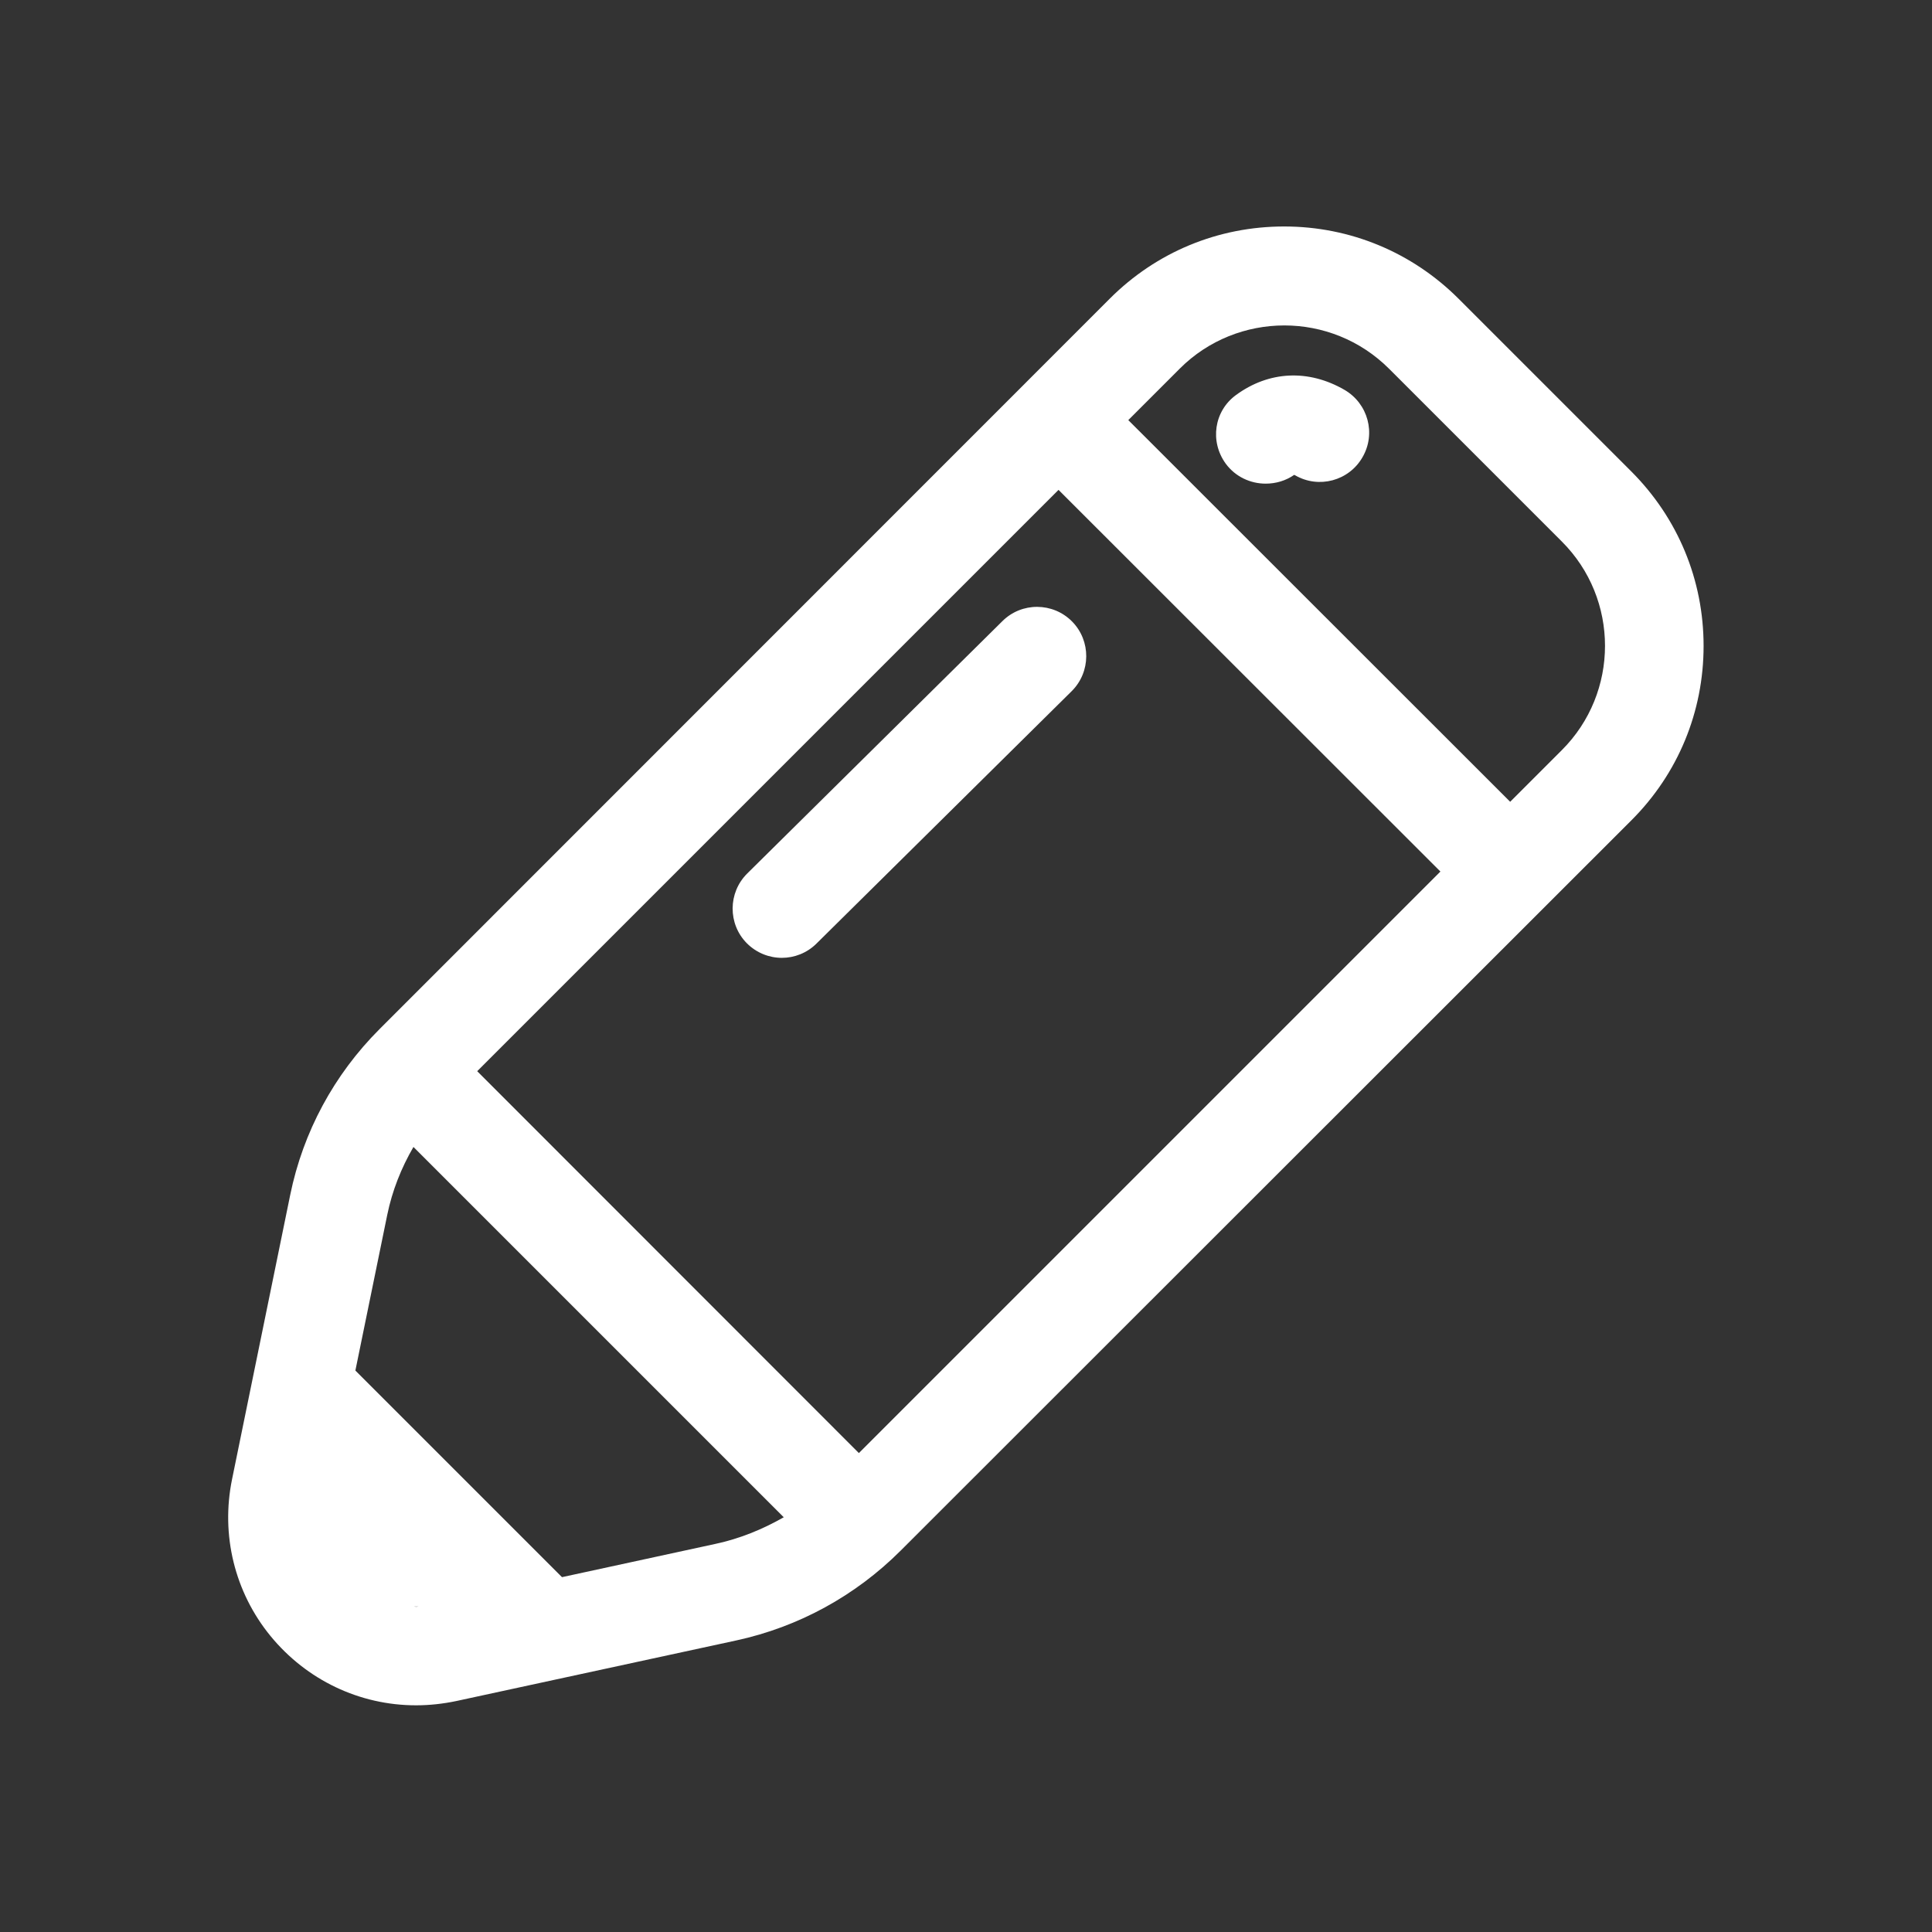 <?xml version="1.0" encoding="UTF-8" standalone="yes"?>
<svg version="1.1" xmlns="http://www.w3.org/2000/svg" xmlns:xlink="http://www.w3.org/1999/xlink" x="0px" y="0px" viewBox="0 0 90 90" style="enable-background:new 0 0 90 90;" xml:space="preserve">
  <rect x="0" y="0" width="90" height="90" fill="#333333" stroke="none"/>
  <style type="text/css">&#xD;
	.st0{display:none;}&#xD;
	.st1{display:inline;fill:#00E706;}&#xD;
	.st2{fill:#FFFFFF;}&#xD;
	.st3{display:inline;fill:#FFFFFF;}&#xD;
	.st4{display:inline;}&#xD;
</style>
  <g id="Camada_2" class="st0">
    <rect x="-6.13" y="-6.52" class="st1" width="100.65" height="107.23"/>
  </g>
  <g id="Camada_1">
    <g id="lapis">
      <path class="st2" d="M75.99,21.96l-8.04-8.04c-2.17-2.17-5.06-3.37-8.13-3.37c-3.07,0-5.95,1.19-8.12,3.36L17.68,47.94&#xD;&#xA;&#x9;&#x9;&#x9;c-2.12,2.12-3.56,4.79-4.16,7.72l-2.71,13.25c-0.53,2.59,0.12,5.26,1.79,7.3c1.68,2.05,4.15,3.23,6.78,3.23&#xD;&#xA;&#x9;&#x9;&#x9;c0.63,0,1.26-0.07,1.88-0.2l13.03-2.82c2.91-0.63,5.56-2.08,7.67-4.19L76,38.21c2.17-2.17,3.36-5.05,3.36-8.12&#xD;&#xA;&#x9;&#x9;&#x9;C79.36,27.01,78.16,24.13,75.99,21.96z M19.39,74.85c-0.04,0-0.07-0.01-0.1-0.01c0.07,0,0.13,0,0.2,0&#xD;&#xA;&#x9;&#x9;&#x9;C19.46,74.84,19.42,74.85,19.39,74.85z M33.33,71.92l-7.15,1.55l-9.63-9.63l-1.22,5.99l2.71-13.24c0.23-1.12,0.65-2.18,1.22-3.16&#xD;&#xA;&#x9;&#x9;&#x9;l17.25,17.25C35.51,71.25,34.45,71.68,33.33,71.92z M40.01,67.69L22.23,49.9l27.08-27.08L67.1,40.6L40.01,67.69z M72.75,34.95&#xD;&#xA;&#x9;&#x9;&#x9;l-2.4,2.4L52.56,19.57l2.4-2.4c1.34-1.34,3.11-2.01,4.87-2.01c1.76,0,3.53,0.67,4.88,2.02l8.04,8.04&#xD;&#xA;&#x9;&#x9;&#x9;C75.44,27.9,75.44,32.27,72.75,34.95z"/>
      <path class="st2" d="M46.69,28.94L34.81,40.69c-0.9,0.89-0.91,2.35-0.02,3.25c0.45,0.45,1.04,0.68,1.63,0.68&#xD;&#xA;&#x9;&#x9;&#x9;c0.58,0,1.17-0.22,1.62-0.67l11.88-11.75c0.9-0.89,0.91-2.35,0.02-3.25C49.05,28.05,47.59,28.04,46.69,28.94z"/>
      <path class="st2" d="M62.63,18.16c-1.68-0.97-3.52-0.88-5.05,0.24c-1.03,0.75-1.23,2.17-0.48,3.2c0.45,0.61,1.15,0.93,1.86,0.93&#xD;&#xA;&#x9;&#x9;&#x9;c0.46,0,0.93-0.13,1.33-0.41c0.01,0.01,0.02,0.01,0.04,0.02c1.1,0.64,2.51,0.26,3.14-0.84C64.11,20.2,63.73,18.8,62.63,18.16z"/>
    </g>
    <g id="pasta" class="st0">
      <path class="st3" d="M88.75,36.24c-1.3-1.87-3.43-2.98-5.7-2.98h-4.24l0.02-3.82c0-6.07-4.94-11.01-11.01-11.01H36.67&#xD;&#xA;&#x9;&#x9;&#x9;c-1.06-4.97-5.49-8.71-10.77-8.71H11.02c-6.07,0-11.01,4.94-11.01,11.01v1.9C0,22.74,0,22.86,0,22.97v46.37&#xD;&#xA;&#x9;&#x9;&#x9;c0,6.03,4.91,10.94,10.94,10.94h56.22c0.02,0,0.04,0.01,0.05,0.01c0.05,0,0.09,0,0.14-0.01h0.47c4.49,0,8.36-2.71,10.07-6.58&#xD;&#xA;&#x9;&#x9;&#x9;c0.2-0.4,0.4-0.81,0.56-1.24l11.11-29.8C90.36,40.52,90.06,38.12,88.75,36.24z M4.55,22.97h0.01v-2.26c0-3.57,2.89-6.46,6.46-6.46&#xD;&#xA;&#x9;&#x9;&#x9;H25.9c3.56,0,6.46,2.89,6.46,6.46v2.26h35.47c3.56,0,6.46,2.89,6.46,6.46v3.82H37.96c-4.96,0-9.47,3.11-11.25,7.8&#xD;&#xA;&#x9;&#x9;&#x9;c-0.08,0.23-7.94,22.55-11.04,29.7c-2.44,5.61-6.99,4.29-7.87,3.98c-0.16-0.06-0.31-0.1-0.47-0.12c-1.67-1.15-2.77-3.08-2.77-5.26&#xD;&#xA;&#x9;&#x9;&#x9;V22.97z M85.29,41.08l-11.11,29.8c-1.08,2.88-3.84,4.82-6.89,4.85H17.95c0.7-0.87,1.34-1.9,1.89-3.16&#xD;&#xA;&#x9;&#x9;&#x9;c3.17-7.29,10.84-29.08,11.14-29.95c1.09-2.88,3.89-4.81,6.97-4.81h45.1c0.79,0,1.5,0.38,1.96,1.03&#xD;&#xA;&#x9;&#x9;&#x9;C85.47,39.5,85.58,40.32,85.29,41.08z"/>
      <path class="st3" d="M75.46,42.91H48.32c-1.26,0-2.28,1.02-2.28,2.28s1.02,2.28,2.28,2.28h27.15c1.26,0,2.28-1.02,2.28-2.28&#xD;&#xA;&#x9;&#x9;&#x9;S76.72,42.91,75.46,42.91z"/>
    </g>
    <g id="proposta" class="st0">
      <g class="st4">
        <path class="st2" d="M47.63,11.83c0-1.27-1.03-2.31-2.31-2.31H24.42c-1.27,0-2.31,1.03-2.31,2.31s1.03,2.31,2.31,2.31h20.91&#xD;&#xA;&#x9;&#x9;&#x9;&#x9;C46.6,14.14,47.63,13.11,47.63,11.83z"/>
      </g>
      <g class="st4">
        <path class="st2" d="M80.33,35.42l-8.05-8.05l-4.85-4.85c-0.01-0.01-0.01-0.01-0.02-0.01l-1.76-1.76&#xD;&#xA;&#x9;&#x9;&#x9;&#x9;c-0.86-0.86-2.04-1.35-3.26-1.35h-1.46V9.77c0-5.39-4.39-9.77-9.78-9.77H18.1c-5.39,0-9.78,4.39-9.78,9.77v51.04&#xD;&#xA;&#x9;&#x9;&#x9;&#x9;c0,5.4,4.4,9.78,9.78,9.78h10.96v9.62c0,5.39,4.39,9.77,9.78,9.77H71.9c5.39,0,9.78-4.39,9.78-9.77V38.69&#xD;&#xA;&#x9;&#x9;&#x9;&#x9;C81.68,37.46,81.19,36.29,80.33,35.42z M74.96,36.59h-5.68c-2.83,0-5.12-2.3-5.12-5.12v-5.68L74.96,36.59z M18.1,65.98&#xD;&#xA;&#x9;&#x9;&#x9;&#x9;c-2.85,0-5.17-2.32-5.17-5.17V9.77c0-2.85,2.32-5.16,5.17-5.16h33.05c2.85,0,5.17,2.31,5.17,5.16v9.62H38.85&#xD;&#xA;&#x9;&#x9;&#x9;&#x9;c-5.4,0-9.78,4.39-9.78,9.78v36.8H18.1z M71.9,85.38H38.85c-2.86,0-5.17-2.31-5.17-5.16V70.6v-4.62v-36.8&#xD;&#xA;&#x9;&#x9;&#x9;&#x9;c0-2.85,2.31-5.17,5.17-5.17h17.47h3.59c-0.23,0.55-0.37,1.15-0.37,1.77v5.68c0,5.37,4.37,9.74,9.74,9.74h5.68&#xD;&#xA;&#x9;&#x9;&#x9;&#x9;c0.75,0,1.46-0.19,2.1-0.51v39.53C77.06,83.08,74.75,85.38,71.9,85.38z"/>
      </g>
      <g class="st4">
        <path class="st2" d="M67.16,44.11H43.58c-1.27,0-2.31,1.03-2.31,2.31s1.03,2.31,2.31,2.31h23.58c1.27,0,2.31-1.03,2.31-2.31&#xD;&#xA;&#x9;&#x9;&#x9;&#x9;S68.44,44.11,67.16,44.11z"/>
      </g>
      <g class="st4">
        <path class="st2" d="M67.16,52.8H43.58c-1.27,0-2.31,1.03-2.31,2.31s1.03,2.31,2.31,2.31h23.58c1.27,0,2.31-1.03,2.31-2.31&#xD;&#xA;&#x9;&#x9;&#x9;&#x9;S68.44,52.8,67.16,52.8z"/>
      </g>
      <g class="st4">
        <path class="st2" d="M67.16,61.5H43.58c-1.27,0-2.31,1.03-2.31,2.31s1.03,2.31,2.31,2.31h23.58c1.27,0,2.31-1.03,2.31-2.31&#xD;&#xA;&#x9;&#x9;&#x9;&#x9;S68.44,61.5,67.16,61.5z"/>
      </g>
      <g class="st4">
        <path class="st2" d="M67.16,70.2H43.58c-1.27,0-2.31,1.03-2.31,2.31s1.03,2.31,2.31,2.31h23.58c1.27,0,2.31-1.03,2.31-2.31&#xD;&#xA;&#x9;&#x9;&#x9;&#x9;S68.44,70.2,67.16,70.2z"/>
      </g>
      <g class="st4">
        <path class="st2" d="M43.65,32.34h9.31c1.27,0,2.31-1.03,2.31-2.31c0-1.27-1.03-2.31-2.31-2.31h-9.31&#xD;&#xA;&#x9;&#x9;&#x9;&#x9;c-1.27,0-2.31,1.03-2.31,2.31C41.34,31.3,42.38,32.34,43.65,32.34z"/>
      </g>
    </g>
    <g id="apresentacao" class="st0">
      <g class="st4">
        <g>
          <path class="st2" d="M81.58,5.5H8.42c-2.71,0-4.92,2.2-4.92,4.92v4.45c0,2.71,2.21,4.92,4.92,4.92h4.11v38.28&#xD;&#xA;&#x9;&#x9;&#x9;&#x9;&#x9;c0,2.71,2.21,4.92,4.92,4.92h25.25v10.93L20.1,79.96c-1.23,0.33-1.96,1.6-1.63,2.83c0.28,1.03,1.21,1.71,2.23,1.71&#xD;&#xA;&#x9;&#x9;&#x9;&#x9;&#x9;c0.2,0,0.4-0.03,0.6-0.08l23.61-6.32c0.03,0,0.06,0,0.09,0c0.03,0,0.06,0,0.09,0l23.61,6.32c0.2,0.05,0.4,0.08,0.6,0.08&#xD;&#xA;&#x9;&#x9;&#x9;&#x9;&#x9;c1.02,0,1.95-0.68,2.23-1.71c0.33-1.23-0.4-2.5-1.63-2.83l-22.59-6.05V62.98h25.25c2.71,0,4.92-2.21,4.92-4.92V19.78h4.11&#xD;&#xA;&#x9;&#x9;&#x9;&#x9;&#x9;c2.71,0,4.92-2.21,4.92-4.92v-4.45C86.5,7.71,84.29,5.5,81.58,5.5z M81.88,14.87c0,0.16-0.13,0.3-0.3,0.3H8.42&#xD;&#xA;&#x9;&#x9;&#x9;&#x9;&#x9;c-0.16,0-0.3-0.13-0.3-0.3v-4.45c0-0.16,0.13-0.3,0.3-0.3h73.17c0.16,0,0.3,0.13,0.3,0.3V14.87z M72.85,58.06&#xD;&#xA;&#x9;&#x9;&#x9;&#x9;&#x9;c0,0.16-0.13,0.3-0.3,0.3H17.44c-0.16,0-0.3-0.13-0.3-0.3V19.78h55.71V58.06z"/>
        </g>
        <g>
          <path class="st2" d="M23.02,55.22c0.54,0,1.09-0.19,1.53-0.58l14.2-12.53l6.07,5.47c0.9,0.81,2.28,0.79,3.15-0.06L63.4,32.55&#xD;&#xA;&#x9;&#x9;&#x9;&#x9;&#x9;c0.91-0.89,0.94-2.35,0.05-3.26c-0.89-0.91-2.35-0.94-3.26-0.05L46.3,42.71l-5.99-5.41c-0.87-0.79-2.19-0.79-3.07-0.02&#xD;&#xA;&#x9;&#x9;&#x9;&#x9;&#x9;L21.49,51.18c-0.96,0.84-1.05,2.3-0.2,3.26C21.75,54.96,22.38,55.22,23.02,55.22z"/>
        </g>
        <g>
          <path class="st2" d="M66.98,28.08c0.61,0,1.2-0.25,1.63-0.68c0.43-0.43,0.68-1.02,0.68-1.63s-0.25-1.2-0.68-1.63&#xD;&#xA;&#x9;&#x9;&#x9;&#x9;&#x9;c-0.43-0.43-1.02-0.68-1.63-0.68c-0.61,0-1.2,0.25-1.63,0.68c-0.43,0.43-0.68,1.03-0.68,1.63s0.25,1.2,0.68,1.63&#xD;&#xA;&#x9;&#x9;&#x9;&#x9;&#x9;C65.78,27.83,66.37,28.08,66.98,28.08z"/>
        </g>
      </g>
    </g>
    <g id="analise" class="st0">
      <g class="st4">
        <g>
          <line class="st2" x1="18.69" y1="13.57" x2="27.52" y2="13.57"/>
        </g>
        <g>
          <path class="st2" d="M27.52,15.87h-8.83c-1.27,0-2.3-1.03-2.3-2.3s1.03-2.3,2.3-2.3h8.83c1.27,0,2.3,1.03,2.3,2.3&#xD;&#xA;&#x9;&#x9;&#x9;&#x9;&#x9;S28.79,15.87,27.52,15.87z"/>
        </g>
      </g>
      <g class="st4">
        <g>
          <path class="st2" d="M76.89,88.22c-2.79,0-5.42-1.09-7.4-3.06L54.25,69.88l3.25-3.26l1.72,1.71l13.54,13.58&#xD;&#xA;&#x9;&#x9;&#x9;&#x9;&#x9;c1.1,1.1,2.58,1.71,4.14,1.71s3.03-0.61,4.14-1.72c1.11-1.11,1.72-2.58,1.72-4.14c0-1.56-0.61-3.04-1.72-4.14L66.28,58.84&#xD;&#xA;&#x9;&#x9;&#x9;&#x9;&#x9;c-0.43-0.43-0.67-1.02-0.67-1.62l2.31-0.01l1.62-1.62l14.75,14.78c1.97,1.97,3.06,4.6,3.06,7.39c0,2.79-1.09,5.42-3.06,7.4&#xD;&#xA;&#x9;&#x9;&#x9;&#x9;&#x9;C82.31,87.13,79.69,88.22,76.89,88.22z"/>
        </g>
        <g>
          <path class="st2" d="M42.82,74.16c-15.99,0-29-13.01-29-29c0-15.99,13.01-29,29-29c15.99,0,29,13.01,29,29&#xD;&#xA;&#x9;&#x9;&#x9;&#x9;&#x9;C71.82,61.15,58.81,74.16,42.82,74.16z M42.82,20.76c-13.45,0-24.4,10.95-24.4,24.4c0,13.46,10.95,24.4,24.4,24.4&#xD;&#xA;&#x9;&#x9;&#x9;&#x9;&#x9;c13.46,0,24.4-10.95,24.4-24.4C67.22,31.7,56.28,20.76,42.82,20.76z"/>
        </g>
        <g>
          <path class="st2" d="M42.82,74.16c-15.99,0-29-13.01-29-29c0-15.99,13.01-29,29-29c15.99,0,29,13.01,29,29&#xD;&#xA;&#x9;&#x9;&#x9;&#x9;&#x9;C71.82,61.15,58.81,74.16,42.82,74.16z M42.82,20.76c-13.45,0-24.4,10.95-24.4,24.4c0,13.46,10.95,24.4,24.4,24.4&#xD;&#xA;&#x9;&#x9;&#x9;&#x9;&#x9;c13.46,0,24.4-10.95,24.4-24.4C67.22,31.7,56.28,20.76,42.82,20.76z"/>
        </g>
        <g>
          <path class="st2" d="M42.82,64.24c-10.52,0-19.08-8.56-19.08-19.08c0-10.52,8.56-19.08,19.08-19.08&#xD;&#xA;&#x9;&#x9;&#x9;&#x9;&#x9;c10.52,0,19.08,8.56,19.08,19.08C61.9,55.68,53.34,64.24,42.82,64.24z M42.82,28.91c-8.96,0-16.25,7.29-16.25,16.24&#xD;&#xA;&#x9;&#x9;&#x9;&#x9;&#x9;c0,8.96,7.29,16.25,16.25,16.25c8.96,0,16.25-7.29,16.25-16.25C59.07,36.2,51.78,28.91,42.82,28.91z"/>
        </g>
        <g>
          <path class="st2" d="M51.49,47.46c-1.27,0-2.3-1.03-2.3-2.3c0-3.51-2.86-6.36-6.36-6.36c-1.27,0-2.3-1.03-2.3-2.3&#xD;&#xA;&#x9;&#x9;&#x9;&#x9;&#x9;s1.03-2.3,2.3-2.3c6.05,0,10.96,4.92,10.96,10.96C53.79,46.43,52.76,47.46,51.49,47.46z"/>
        </g>
      </g>
      <g class="st4">
        <g>
          <g>
            <path class="st2" d="M24.39,67.53H12.4c-2.84,0-5.15-2.31-5.15-5.15V11.52c0-2.84,2.3-5.15,5.15-5.15h32.93&#xD;&#xA;&#x9;&#x9;&#x9;&#x9;&#x9;&#x9;c2.84,0,5.15,2.31,5.15,5.15v5.67c1.59,0.44,3.13,1,4.6,1.69v-7.36c0-5.37-4.37-9.75-9.75-9.75H12.4&#xD;&#xA;&#x9;&#x9;&#x9;&#x9;&#x9;&#x9;c-5.38,0-9.75,4.37-9.75,9.75v50.86c0,5.37,4.37,9.75,9.75,9.75h19.79C29.35,71.01,26.72,69.45,24.39,67.53z"/>
          </g>
        </g>
      </g>
    </g>
    <g id="lupa" class="st0">
      <path class="st3" d="M78.7,63.18L64.19,48.64c1.31-3.31,2.04-6.91,2.04-10.67c0-15.99-13.01-29-29-29c-15.99,0-29,13.01-29,29&#xD;&#xA;&#x9;&#x9;&#x9;c0,15.99,13.01,29,29,29c4.57,0,8.9-1.07,12.75-2.96l13.93,13.96c1.98,1.98,4.6,3.06,7.4,3.06s5.42-1.09,7.39-3.06&#xD;&#xA;&#x9;&#x9;&#x9;c1.98-1.98,3.06-4.6,3.06-7.4C81.76,67.78,80.68,65.15,78.7,63.18z M12.84,37.97c0-13.45,10.95-24.4,24.4-24.4&#xD;&#xA;&#x9;&#x9;&#x9;c13.46,0,24.4,10.95,24.4,24.4c0,13.46-10.95,24.4-24.4,24.4C23.78,62.37,12.84,51.42,12.84,37.97z M75.45,74.72&#xD;&#xA;&#x9;&#x9;&#x9;c-1.11,1.11-2.58,1.72-4.14,1.72s-3.04-0.61-4.14-1.71L54.06,61.57c3.2-2.29,5.92-5.2,7.97-8.58l13.41,13.44&#xD;&#xA;&#x9;&#x9;&#x9;c1.11,1.11,1.72,2.58,1.72,4.14C77.16,72.14,76.55,73.61,75.45,74.72z"/>
      <path class="st3" d="M37.24,18.89c-10.52,0-19.08,8.56-19.08,19.08c0,10.52,8.56,19.08,19.08,19.08&#xD;&#xA;&#x9;&#x9;&#x9;c10.52,0,19.08-8.56,19.08-19.08C56.32,27.45,47.76,18.89,37.24,18.89z M37.24,54.21c-8.96,0-16.25-7.29-16.25-16.25&#xD;&#xA;&#x9;&#x9;&#x9;c0-8.96,7.29-16.24,16.25-16.24c8.96,0,16.25,7.29,16.25,16.24C53.48,46.93,46.19,54.21,37.24,54.21z"/>
      <path class="st3" d="M37.24,27.01c-1.27,0-2.3,1.03-2.3,2.3s1.03,2.3,2.3,2.3c3.51,0,6.36,2.85,6.36,6.36c0,1.27,1.03,2.3,2.3,2.3&#xD;&#xA;&#x9;&#x9;&#x9;s2.3-1.03,2.3-2.3C48.2,31.92,43.28,27.01,37.24,27.01z"/>
    </g>
  </g>
</svg>